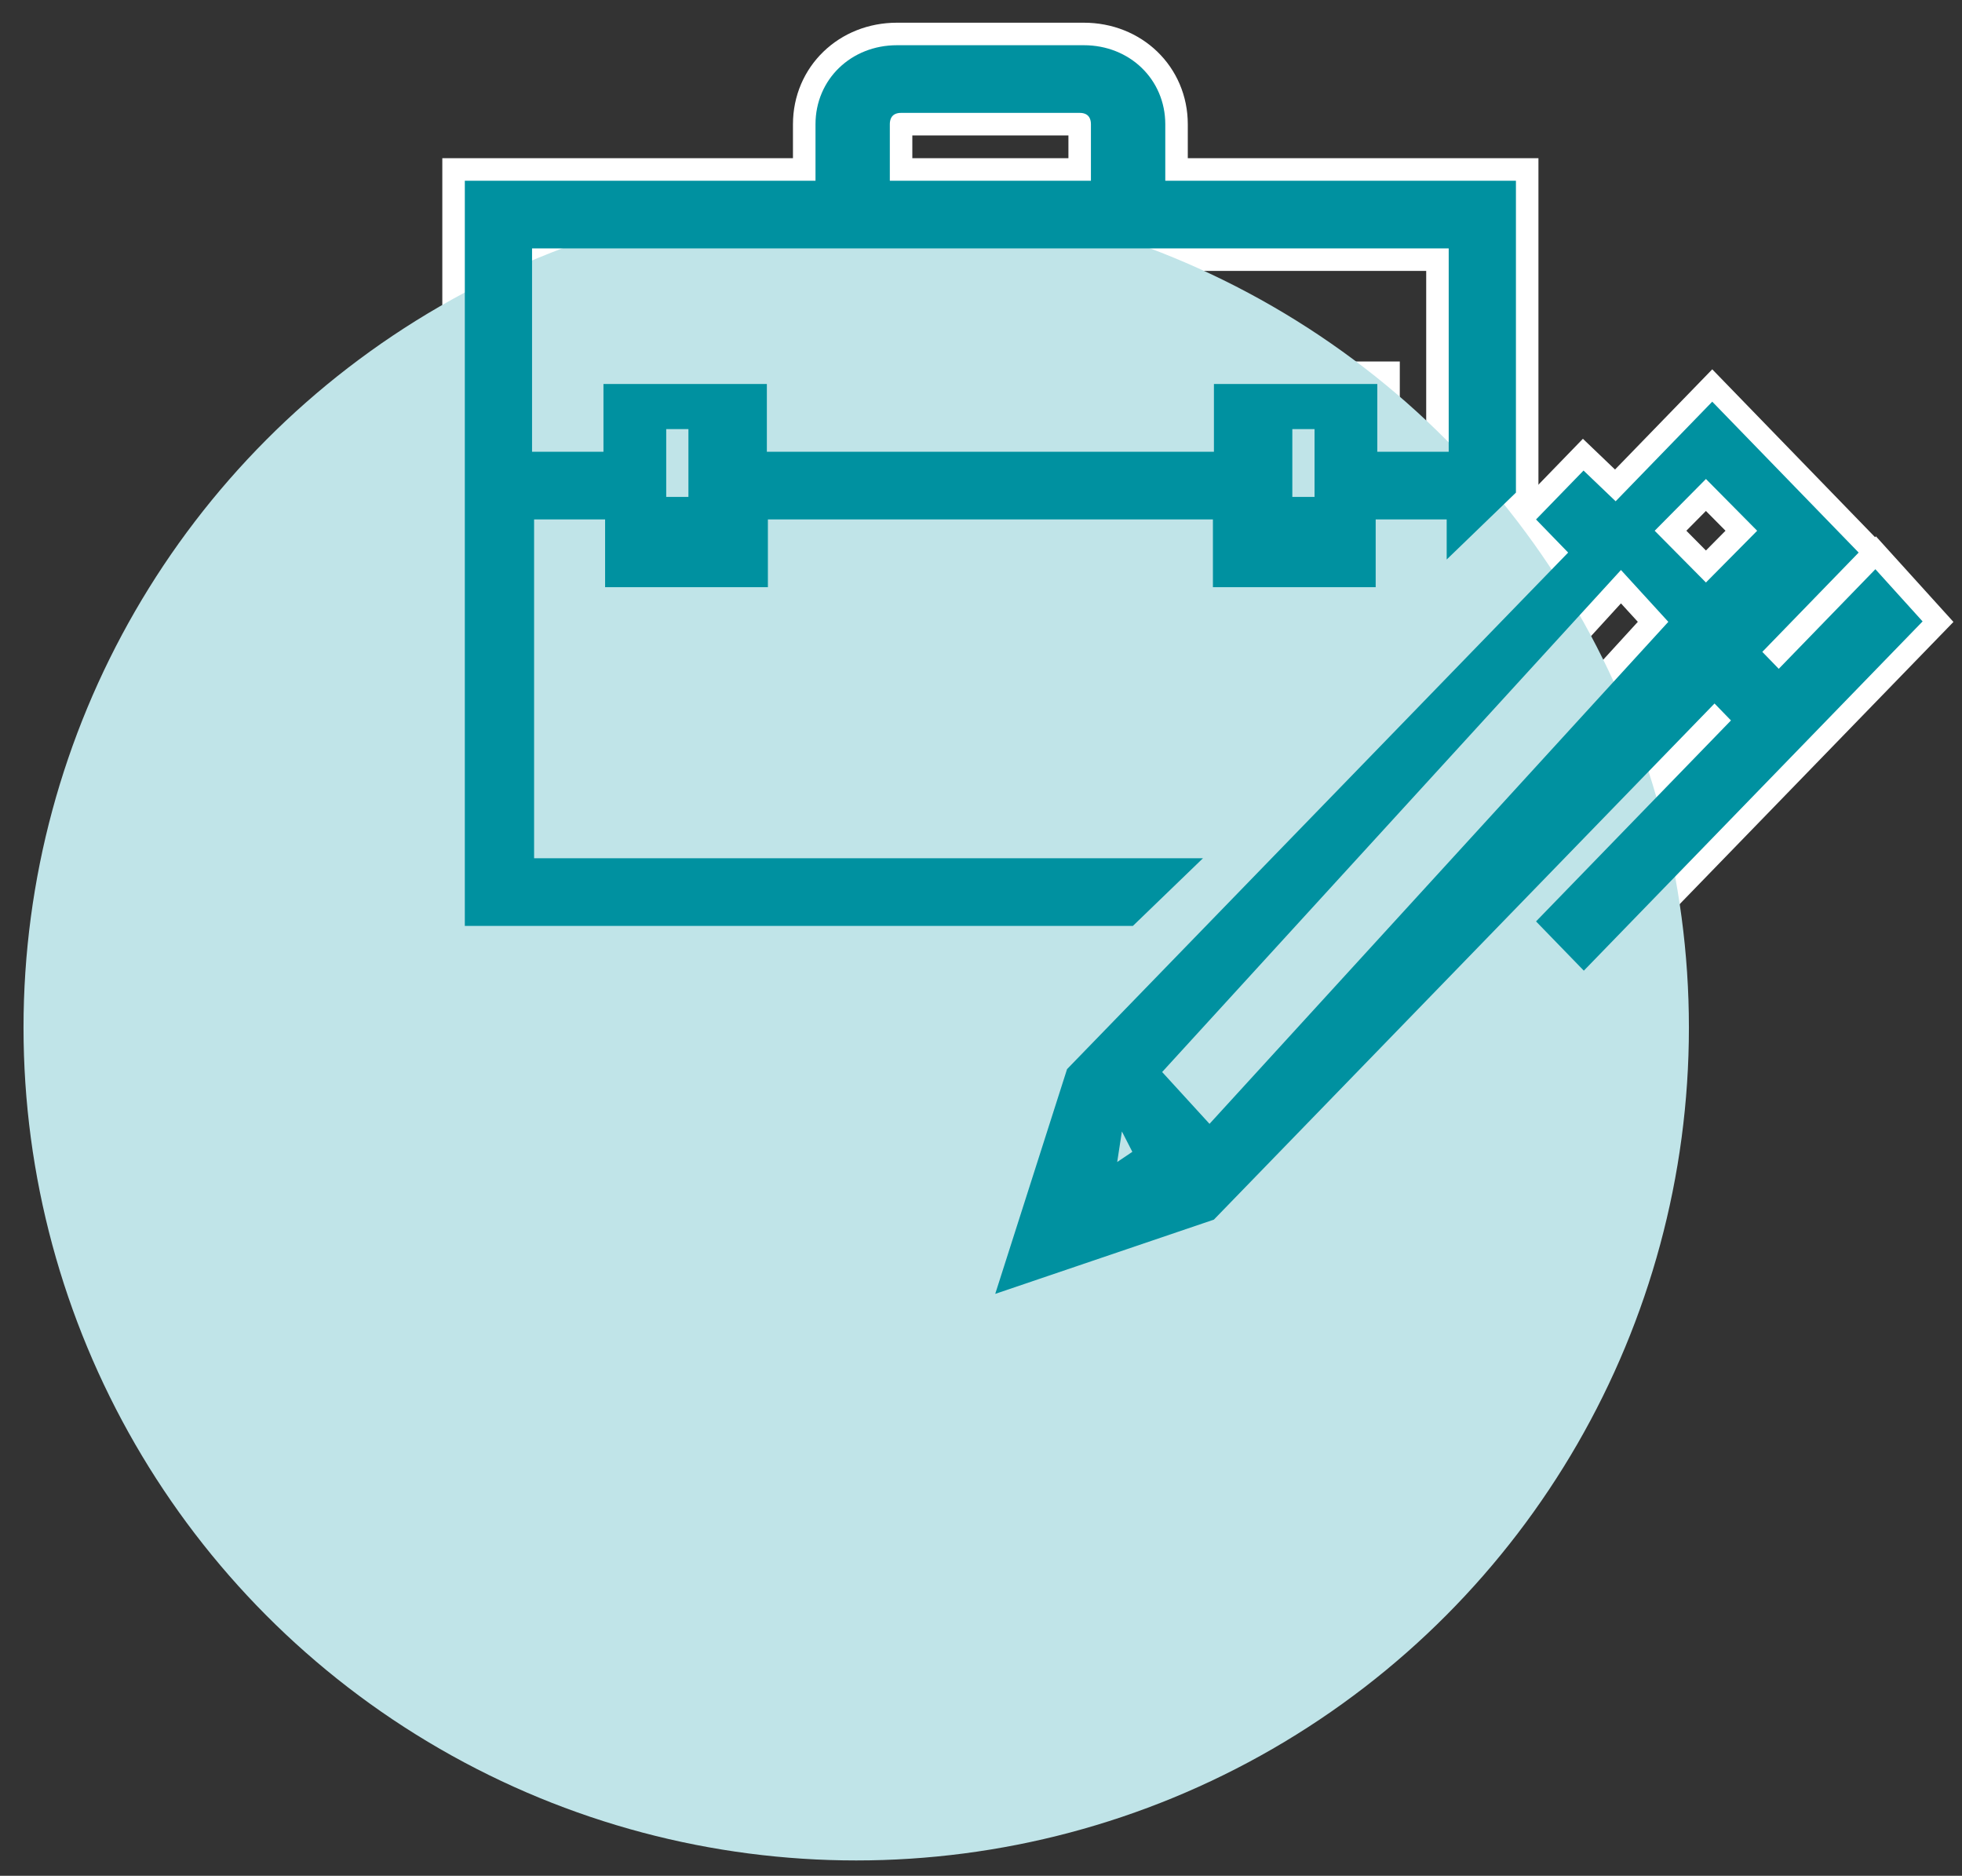 <?xml version="1.0" encoding="UTF-8"?>
<svg width="68px" height="65px" viewBox="0 0 68 65" version="1.1" xmlns="http://www.w3.org/2000/svg" xmlns:xlink="http://www.w3.org/1999/xlink">
    <rect x="0" y="0" width="68" height="65" fill="#333333" stroke="none"/>
    <title>icons/info copy</title>
    <g id="Page-1" stroke="none" stroke-width="1" fill="none" fill-rule="evenodd">
        <g id="Artboard" transform="translate(-535, -2640)">
            <g id="icons/info-copy" transform="translate(536, 2631)">
                <path d="M39.726,39.131 L17.121,39.131 L17.121,26.609 L20.362,26.609 L20.362,28.957 L25.223,28.957 L25.223,26.609 L41.427,26.609 L41.427,28.957 L46.289,28.957 L46.289,26.609 L49.53,26.609 L49.53,27.47 L51.15,25.904 L51.15,15.652 L38.997,15.652 L38.997,13.304 C38.997,11.974 37.943,10.957 36.566,10.957 L30.084,10.957 C28.707,10.957 27.653,11.974 27.653,13.304 L27.653,15.652 L15.5,15.652 L15.5,40.696 L38.105,40.696 L39.726,39.131 Z M23.25,26.609 L21.7,26.609 L21.7,23.478 L23.25,23.478 L23.25,26.609 Z M44.95,26.609 L43.4,26.609 L43.4,23.478 L44.95,23.478 L44.95,26.609 Z M29.45,13.304 C29.45,12.835 29.76,12.522 30.225,12.522 L36.425,12.522 C36.89,12.522 37.2,12.835 37.2,13.304 L37.2,15.652 L29.45,15.652 L29.45,13.304 Z M49.6,17.217 L49.6,25.043 L46.345,25.043 L46.345,22.696 L41.462,22.696 L41.462,25.043 L25.188,25.043 L25.188,22.696 L20.305,22.696 L20.305,25.043 L17.05,25.043 L17.05,17.217 L49.6,17.217 Z" id="Shape" stroke="#FFFFFF" stroke-width="2.34" fill="#FFFFFF" fill-rule="nonzero"></path>
                <path d="M63.987,29.295 L60.649,32.736 L59.536,31.589 L62.874,28.148 L58.344,23.478 L55.005,26.919 L53.892,25.854 L52.78,27.001 L53.892,28.148 L36.326,46.254 L34.1,53.217 L40.856,50.923 L58.423,32.818 L59.536,33.965 L52.78,40.928 L53.892,42.075 L65.1,30.524 L63.987,29.295 Z M37.2,50.087 L37.681,46.957 L38.75,49.043 L37.2,50.087 Z M40.92,48.522 L38.75,46.148 L55.18,28.174 L57.35,30.548 L40.92,48.522 Z M58.125,29.739 L55.8,27.391 L58.125,25.043 L60.45,27.391 L58.125,29.739 Z" id="Shape" stroke="#FFFFFF" stroke-width="2.34" fill="#FFFFFF" fill-rule="nonzero"></path>
                <circle id="Oval" fill="#C0E4E8" cx="28.675" cy="44.609" r="28.86"></circle>
                <g id="np_applying-job_2344439_000000" transform="translate(14.944, 10.395)" fill="#0091A0" fill-rule="nonzero" stroke="#0091A0" stroke-width="0.78">
                    <path d="M24.783,28.736 L2.177,28.736 L2.177,16.214 L5.418,16.214 L5.418,18.562 L10.28,18.562 L10.28,16.214 L26.484,16.214 L26.484,18.562 L31.345,18.562 L31.345,16.214 L34.586,16.214 L34.586,17.075 L36.206,15.51 L36.206,5.258 L24.053,5.258 L24.053,2.91 C24.053,1.579 23,0.562 21.622,0.562 L15.141,0.562 C13.763,0.562 12.71,1.579 12.71,2.91 L12.71,5.258 L0.556,5.258 L0.556,30.301 L23.162,30.301 L24.783,28.736 Z M8.306,16.214 L6.756,16.214 L6.756,13.084 L8.306,13.084 L8.306,16.214 Z M30.006,16.214 L28.456,16.214 L28.456,13.084 L30.006,13.084 L30.006,16.214 Z M14.506,2.91 C14.506,2.44 14.816,2.127 15.281,2.127 L21.481,2.127 C21.946,2.127 22.256,2.44 22.256,2.91 L22.256,5.258 L14.506,5.258 L14.506,2.91 Z M34.656,6.823 L34.656,14.649 L31.401,14.649 L31.401,12.301 L26.519,12.301 L26.519,14.649 L10.244,14.649 L10.244,12.301 L5.361,12.301 L5.361,14.649 L2.106,14.649 L2.106,6.823 L34.656,6.823 Z" id="Shape"></path>
                    <path d="M49.044,18.9 L45.705,22.341 L44.592,21.194 L47.931,17.753 L43.4,13.084 L40.062,16.525 L38.949,15.46 L37.836,16.606 L38.949,17.753 L21.382,35.859 L19.156,42.823 L25.913,40.529 L43.479,22.423 L44.592,23.57 L37.836,30.534 L38.949,31.681 L50.156,20.129 L49.044,18.9 Z M22.256,39.692 L22.737,36.562 L23.806,38.649 L22.256,39.692 Z M25.976,38.127 L23.806,35.753 L40.236,17.779 L42.406,20.153 L25.976,38.127 Z M43.181,19.344 L40.856,16.997 L43.181,14.649 L45.506,16.997 L43.181,19.344 Z" id="Shape"></path>
                </g>
            </g>
        </g>
    </g>
</svg>
